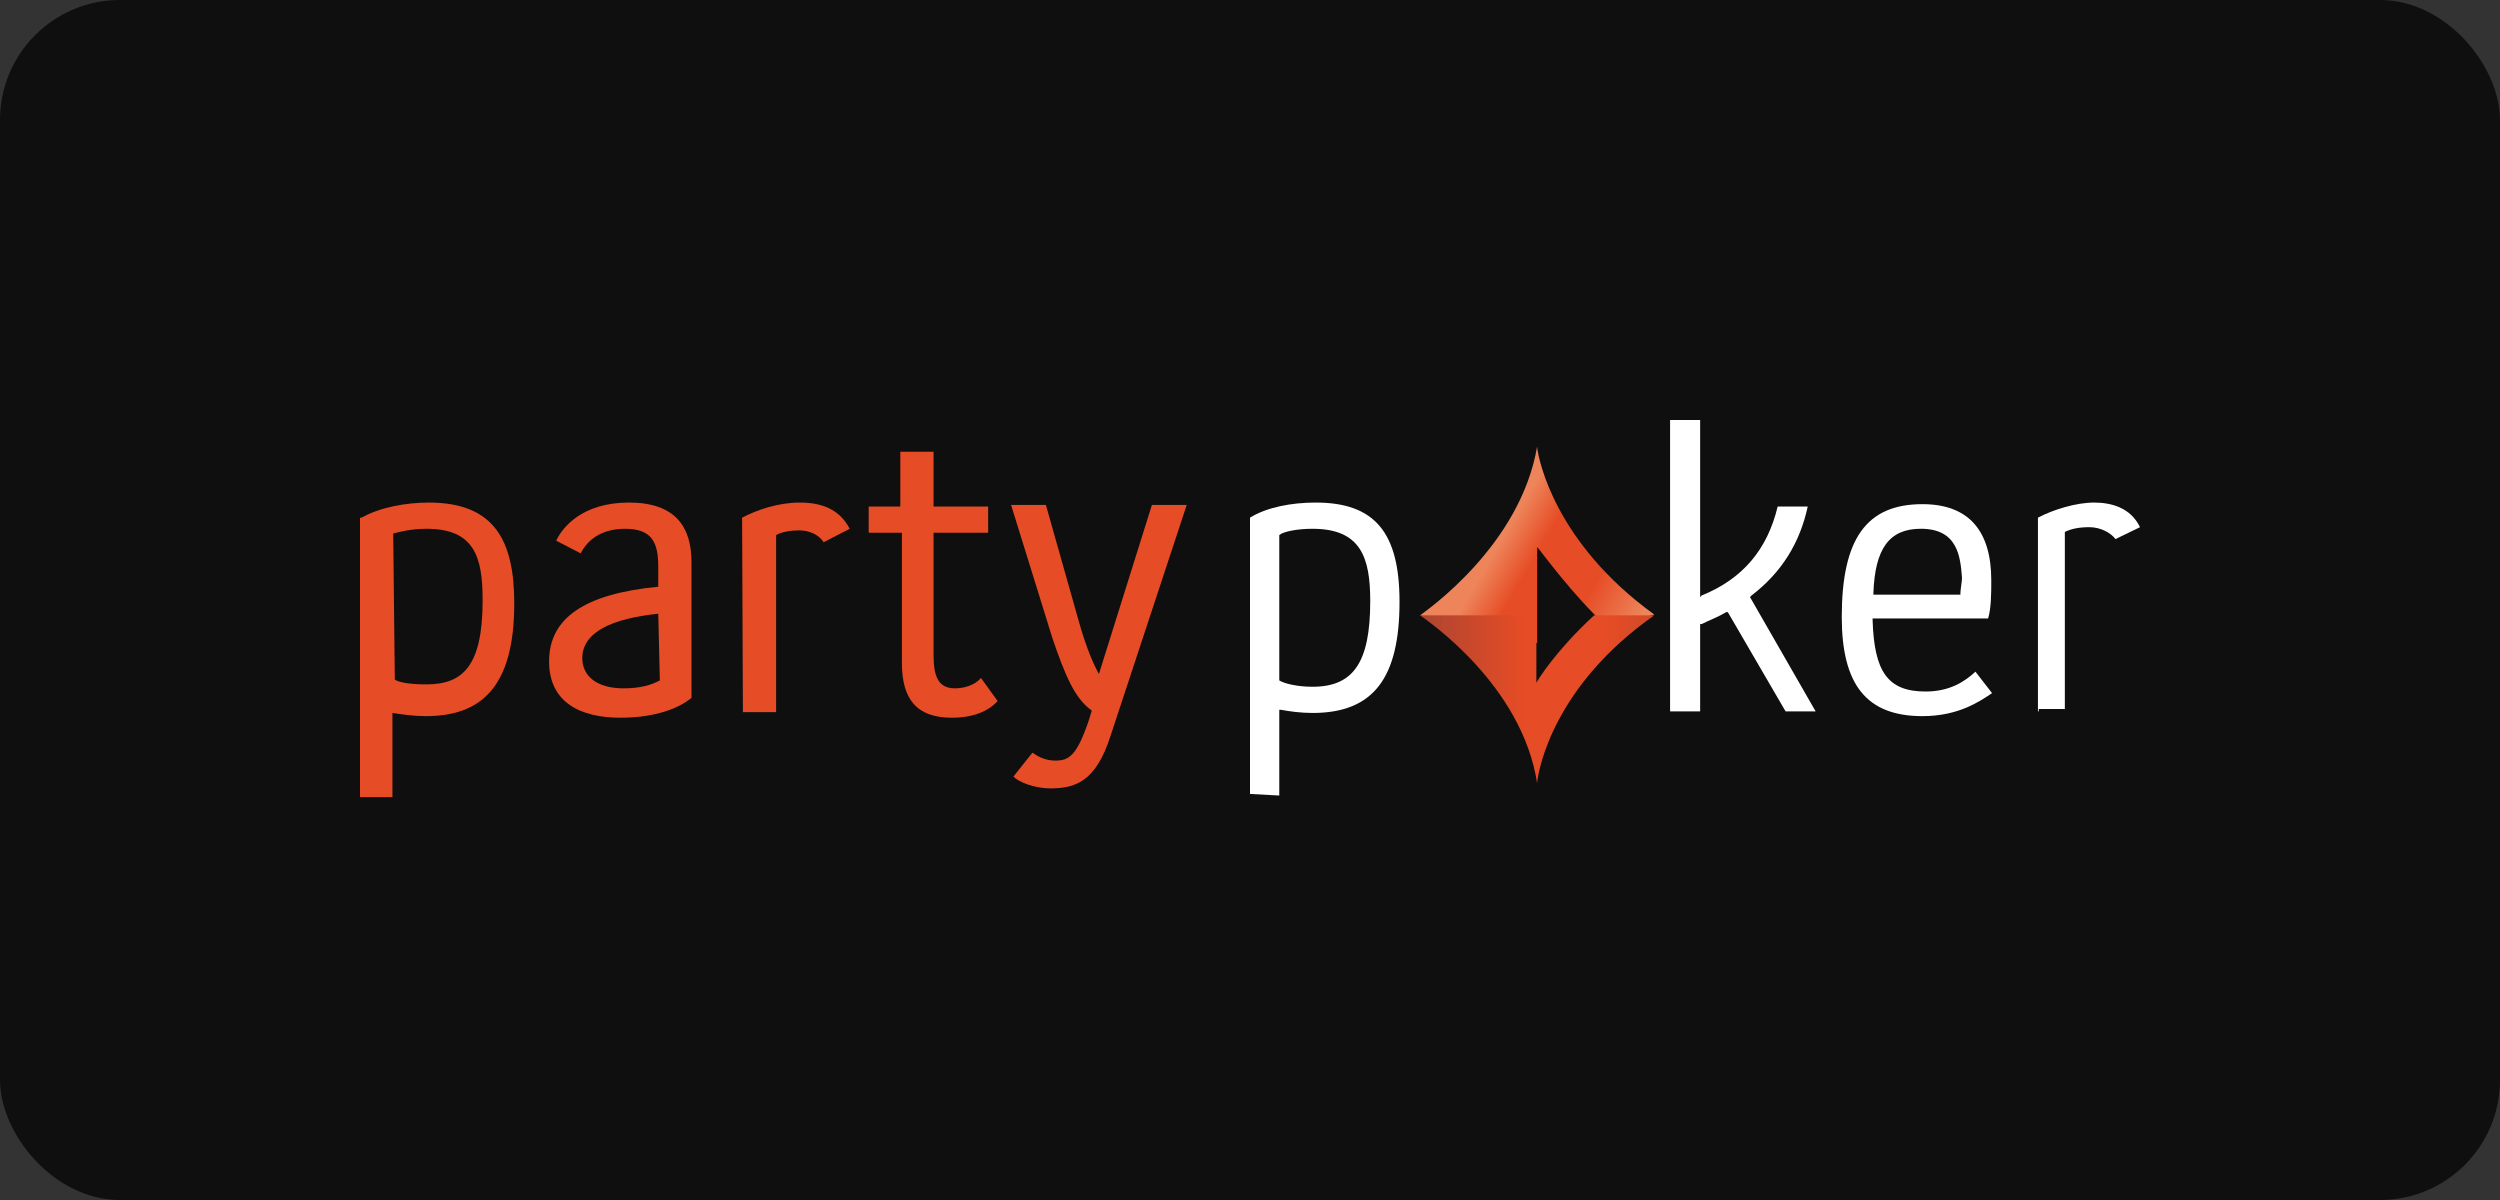 <?xml version="1.0" encoding="UTF-8"?>
<svg xmlns="http://www.w3.org/2000/svg" width="125" height="60" viewBox="0 0 125 60" fill="none">
  <rect x="0" y="0" width="125" height="60" fill="#333333" stroke="none"/>
  <rect width="125" height="60" rx="6" fill="#0F0F10"></rect>
  <path d="M18.079 25.883C18.989 25.367 20.294 25.128 21.441 25.128C24.724 25.128 25.713 27.034 25.713 30.17C25.713 34.457 23.973 35.807 21.283 35.807C20.69 35.807 20.136 35.727 19.622 35.648V39.856H18V25.883H18.079ZM19.74 33.981C19.978 34.14 20.571 34.219 21.323 34.219C23.142 34.219 24.131 33.306 24.131 30.011C24.131 27.868 23.736 26.439 21.323 26.439C20.571 26.439 19.938 26.597 19.661 26.677L19.74 33.981Z" fill="#E64C25"></path>
  <path d="M27.81 27.034C28.126 26.359 29.115 25.128 31.449 25.128C33.783 25.128 34.574 26.359 34.574 28.106V34.894C33.743 35.569 32.438 35.886 31.014 35.886C29.036 35.886 27.454 35.132 27.454 33.068C27.454 30.924 29.194 29.694 32.913 29.336V28.344C32.913 27.113 32.596 26.439 31.251 26.439C30.025 26.439 29.352 27.034 29.036 27.669L27.81 27.034ZM32.913 30.686C30.618 30.924 29.115 31.599 29.115 32.909C29.115 33.822 29.867 34.417 31.172 34.417C32.003 34.417 32.556 34.259 32.992 34.02L32.913 30.686Z" fill="#E64C25"></path>
  <path d="M37.105 25.883C37.857 25.486 38.925 25.128 39.993 25.128C41.061 25.128 41.971 25.446 42.485 26.439L41.179 27.113C40.942 26.716 40.428 26.518 39.953 26.518C39.558 26.518 39.043 26.597 38.806 26.756V35.608H37.145L37.105 25.883Z" fill="#E64C25"></path>
  <path d="M45.016 26.637H43.434V25.327H45.016V22.588H46.678V25.327H49.407V26.637H46.678V32.75C46.678 33.822 46.915 34.417 47.746 34.417C48.22 34.417 48.734 34.259 49.051 33.901L49.882 35.053C49.407 35.569 48.655 35.886 47.587 35.886C45.847 35.886 45.095 34.973 45.095 33.147V26.637H45.016Z" fill="#E64C25"></path>
  <path d="M51.622 37.633C51.859 37.792 52.215 38.03 52.769 38.03C53.442 38.03 53.837 37.792 54.431 36.045L54.589 35.529C53.758 34.934 53.283 33.862 52.611 31.877L50.554 25.248H52.295L53.956 31.123C54.352 32.512 54.708 33.266 54.945 33.703L57.595 25.248H59.336L55.538 36.76C54.787 39.141 53.719 39.419 52.492 39.419C51.741 39.419 50.91 39.102 50.673 38.824L51.622 37.633Z" fill="#E64C25"></path>
  <path d="M62.5 39.697V25.883C63.331 25.367 64.557 25.128 65.783 25.128C68.75 25.128 69.976 26.637 69.976 30.091C69.976 33.901 68.671 35.648 65.625 35.648C65.032 35.648 64.478 35.569 64.043 35.489H63.964V39.777L62.5 39.697ZM65.625 26.439C64.794 26.439 64.122 26.597 63.964 26.756V34.02C64.201 34.179 64.873 34.338 65.625 34.338C67.682 34.338 68.512 33.108 68.512 30.051C68.512 27.868 68.038 26.439 65.625 26.439Z" fill="white"></path>
  <path d="M89.279 35.569L86.391 30.607H86.312C85.917 30.845 85.482 31.004 85.086 31.202H85.007V35.569H83.504V21H85.007V29.852L85.086 29.773C87.143 28.939 88.369 27.471 88.883 25.327H90.387C89.991 27.153 89.081 28.622 87.578 29.773L87.499 29.852L90.782 35.569H89.279Z" fill="white"></path>
  <path d="M96.122 35.807C93.314 35.807 92.088 34.219 92.088 30.845C92.088 26.954 93.314 25.208 96.122 25.208C98.416 25.208 99.564 26.518 99.564 29.019C99.564 29.614 99.564 30.408 99.405 30.924H93.63V31.003C93.709 33.584 94.382 34.576 96.281 34.576C97.507 34.576 98.258 34.06 98.772 33.584L99.603 34.656C99.01 35.053 97.942 35.807 96.122 35.807ZM96.043 26.438C94.461 26.438 93.749 27.431 93.67 29.654V29.733H98.021V29.654C98.021 29.495 98.1 29.058 98.1 28.9C98.021 27.788 97.863 26.438 96.043 26.438Z" fill="white"></path>
  <path d="M101.897 35.569V25.883C102.649 25.486 103.796 25.128 104.706 25.128C105.537 25.128 106.525 25.367 107 26.359L105.774 26.954C105.537 26.637 105.022 26.359 104.469 26.359C103.954 26.359 103.559 26.439 103.242 26.597V35.45H101.937V35.569H101.897Z" fill="white"></path>
  <path d="M71.005 30.765L76.859 32.155V27.352C77.017 27.51 78.599 29.733 80.419 31.401L82.713 30.726C77.769 27.153 76.938 23.024 76.859 22.389V22.31C76.028 27.272 71.321 30.527 71.005 30.765Z" fill="url(#paint0_linear_2299_1469)"></path>
  <path d="M79.707 30.765C77.808 32.512 76.898 33.981 76.819 34.14V30.765H71.005C71.321 31.004 76.107 34.219 76.859 39.181V39.102C76.938 38.427 77.689 34.298 82.713 30.765H79.707Z" fill="url(#paint1_linear_2299_1469)"></path>
  <defs>
    <linearGradient id="paint0_linear_2299_1469" x1="72.167" y1="25.517" x2="82.425" y2="31.488" gradientUnits="userSpaceOnUse">
      <stop offset="0.273" stop-color="#EE845A"></stop>
      <stop offset="0.436" stop-color="#E64C25"></stop>
      <stop offset="0.703" stop-color="#E64C25"></stop>
      <stop offset="0.946" stop-color="#EE845A"></stop>
    </linearGradient>
    <linearGradient id="paint1_linear_2299_1469" x1="67.992" y1="34.976" x2="87.556" y2="34.976" gradientUnits="userSpaceOnUse">
      <stop offset="0.115" stop-color="#A44433"></stop>
      <stop offset="0.418" stop-color="#E64C25"></stop>
      <stop offset="0.63" stop-color="#E64C25"></stop>
      <stop offset="1" stop-color="#A44433"></stop>
    </linearGradient>
  </defs>
</svg>
